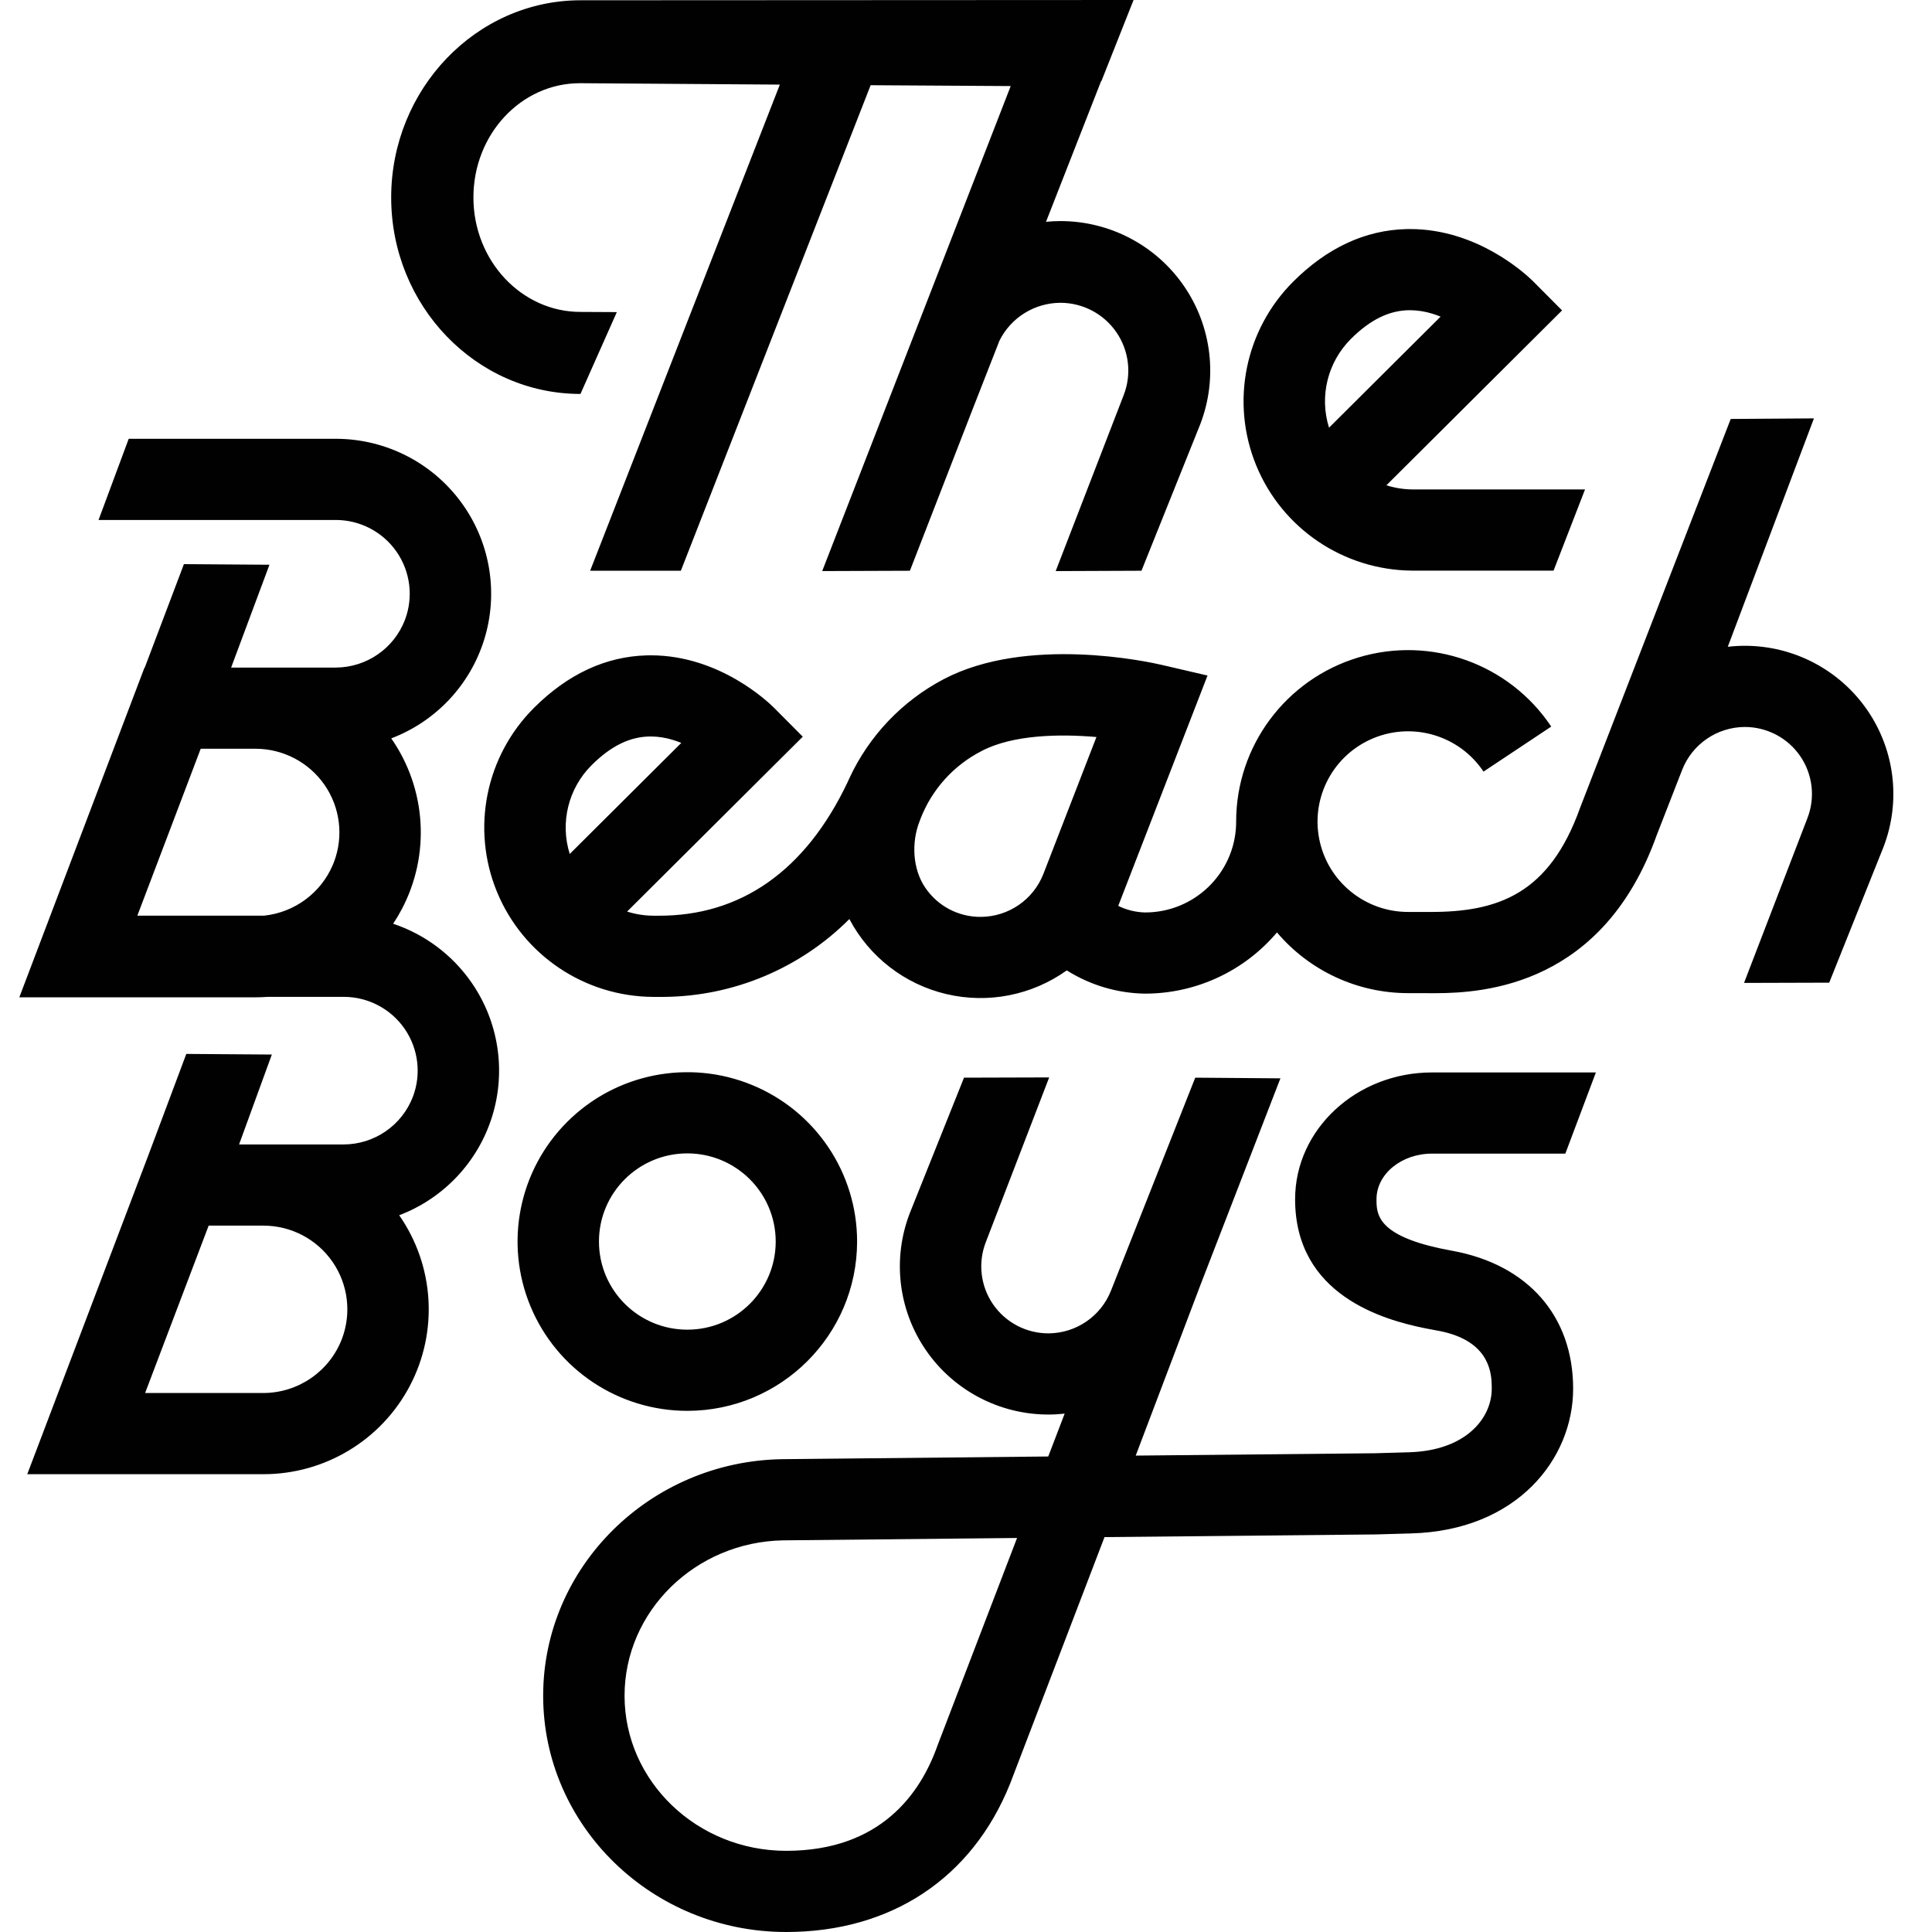 <svg xmlns="http://www.w3.org/2000/svg" width="200" height="200" viewBox="0 0 200 200"><path fill="#010101" d="M165.206,111.019 L162.043,119.423 L148.24,119.423 C145.072,119.423 142.495,121.54 142.495,124.143 L142.496,124.371 L142.502,124.609 C142.566,126.146 143.238,128.2 150.299,129.473 C158.159,130.891 162.851,136.232 162.851,143.759 C162.851,150.985 157.081,158.451 146.054,158.74 L142.419,158.844 L114.339,159.12 L104.559,184.664 C100.631,194.428 92.256,200 81.384,200 C67.513,200 56.228,189.028 56.228,175.542 C56.228,162.187 67.296,151.263 80.982,151.053 L108.515,150.775 L110.214,146.338 C109.655,146.401 109.093,146.433 108.531,146.433 C103.46,146.433 98.716,143.94 95.849,139.769 C92.981,135.598 92.36,130.285 94.188,125.567 L99.794,111.56 L108.611,111.534 L102.047,128.597 C101.221,130.73 101.502,133.131 102.798,135.017 C104.094,136.902 106.239,138.029 108.531,138.029 C111.399,138.017 113.969,136.26 115.014,133.596 L123.731,111.56 L132.548,111.629 L124.28,132.991 L117.569,150.683 L142.334,150.44 L145.819,150.34 C151.736,150.185 154.425,146.82 154.425,143.759 L154.42,143.325 C154.378,141.773 153.923,138.789 149.107,137.802 L147.62,137.521 C143.212,136.642 134.069,134.08 134.069,124.143 C134.069,116.907 140.426,111.019 148.24,111.019 L165.206,111.019 Z M97.056,180.68 L105.285,159.211 L81.059,159.457 C71.983,159.624 64.654,166.794 64.654,175.542 C64.654,184.394 72.159,191.596 81.384,191.596 C91.157,191.596 95.301,185.66 97.056,180.68 Z M34.756,45.423 C40.04,45.423 44.988,48.012 47.991,52.349 C50.799,56.398 51.585,61.509 50.123,66.211 C48.66,70.913 45.113,74.683 40.501,76.437 L40.529,76.475 C44.144,81.696 44.557,88.485 41.601,94.103 C41.325,94.629 41.023,95.137 40.698,95.625 C43.949,96.712 46.813,98.826 48.814,101.715 C51.621,105.764 52.407,110.875 50.945,115.577 C49.483,120.279 45.935,124.049 41.323,125.803 L41.351,125.841 C44.966,131.062 45.379,137.852 42.424,143.47 C39.468,149.088 33.632,152.608 27.271,152.608 L2.822,152.608 L15.438,119.376 L19.286,109.102 L28.141,109.165 L24.749,118.473 L35.578,118.473 C38.758,118.462 41.605,116.501 42.742,113.538 C43.633,111.191 43.311,108.556 41.881,106.491 C40.45,104.426 38.094,103.193 35.578,103.193 L27.732,103.193 C27.307,103.225 26.879,103.241 26.449,103.241 L2,103.241 L14.958,69.107 L14.986,69.107 L19.039,58.399 L27.894,58.462 L23.927,69.107 L34.756,69.107 C37.936,69.095 40.783,67.135 41.919,64.172 C42.81,61.824 42.488,59.19 41.058,57.125 C39.628,55.06 37.272,53.827 34.756,53.827 L10.202,53.827 L13.324,45.423 L34.756,45.423 Z M77.878,112.328 C84.445,115.041 88.727,121.433 88.727,128.523 C88.716,138.199 80.854,146.041 71.153,146.051 C64.045,146.051 57.636,141.781 54.916,135.23 C52.196,128.68 53.7,121.141 58.726,116.128 C63.752,111.115 71.311,109.615 77.878,112.328 Z M27.271,126.877 L21.6,126.877 L15.022,144.204 L27.271,144.204 C30.878,144.191 34.105,141.967 35.394,138.608 C36.405,135.946 36.04,132.959 34.418,130.617 C32.796,128.275 30.125,126.877 27.271,126.877 Z M71.153,119.398 C66.1,119.398 62.004,123.483 62.004,128.522 C62.004,133.562 66.1,137.647 71.153,137.647 C76.205,137.647 80.301,133.562 80.301,128.523 C80.296,123.485 76.203,119.403 71.153,119.398 Z M187.779,43.311 L178.859,66.955 C179.444,66.887 180.033,66.852 180.623,66.852 C185.693,66.851 190.438,69.344 193.305,73.516 C196.173,77.687 196.794,83.001 194.965,87.718 L189.359,101.726 L180.542,101.752 L187.106,84.688 C187.932,82.556 187.651,80.154 186.355,78.269 C185.059,76.383 182.915,75.256 180.623,75.256 C177.755,75.268 175.184,77.026 174.139,79.69 L171.506,86.446 C165.966,101.97 153.726,102.8 148.61,102.815 L145.734,102.809 C140.513,102.8 135.56,100.501 132.192,96.523 C128.795,100.544 123.791,102.864 118.519,102.861 C115.653,102.816 112.855,101.983 110.432,100.454 C106.828,103.032 102.281,103.926 97.966,102.907 C93.65,101.888 89.988,99.055 87.926,95.139 C82.836,100.245 75.937,103.137 68.731,103.199 L67.62,103.198 C60.528,103.163 54.151,98.88 51.452,92.338 C48.754,85.795 50.263,78.277 55.279,73.275 C58.782,69.78 62.71,67.955 66.96,67.844 L67.404,67.839 C74.536,67.853 79.592,72.731 80.145,73.287 L83.103,76.261 L64.917,94.365 C65.818,94.651 66.759,94.795 67.705,94.794 L68.113,94.794 C76.647,94.843 83.367,90.177 87.734,80.99 L87.927,80.563 C89.963,76.174 93.39,72.57 97.685,70.311 C106.326,65.77 118.881,68.506 120.284,68.833 L125.002,69.932 L115.825,93.609 L115.758,93.774 C116.617,94.199 117.56,94.432 118.519,94.457 C123.624,94.47 127.792,90.431 127.961,85.375 L127.965,85.055 C127.965,77.229 133.103,70.326 140.613,68.061 C148.123,65.795 156.234,68.701 160.583,75.215 L153.573,79.877 C151.095,76.161 146.329,74.709 142.192,76.411 C138.055,78.112 135.701,82.493 136.57,86.871 C137.439,91.249 141.29,94.404 145.765,94.405 L147.989,94.405 C155.045,94.43 160.377,92.57 163.569,83.628 L179.164,43.37 L187.779,43.311 Z M101.613,77.746 C98.721,79.228 96.478,81.714 95.303,84.729 L95.177,85.066 C94.337,87.231 94.474,89.988 95.79,91.902 C97.075,93.8 99.227,94.931 101.523,94.915 C104.39,94.903 106.96,93.145 108.006,90.482 L113.503,76.296 C109.684,75.963 104.837,76.052 101.613,77.746 Z M26.449,77.51 L20.777,77.51 L14.218,94.788 L27.337,94.789 C30.484,94.458 33.228,92.443 34.466,89.504 L34.572,89.242 C35.583,86.58 35.218,83.593 33.596,81.251 C31.974,78.909 29.303,77.51 26.449,77.51 Z M67.361,76.239 C65.232,76.239 63.244,77.216 61.237,79.217 C58.83,81.622 57.96,85.16 58.979,88.402 L70.528,76.905 C70.265,76.799 69.992,76.7 69.71,76.613 C68.951,76.371 68.159,76.245 67.361,76.239 Z M117.345,0 L114.022,8.386 L113.991,8.385 L108.283,22.961 C108.775,22.913 109.27,22.885 109.77,22.885 C114.885,22.884 119.672,25.4 122.563,29.608 C125.458,33.818 126.085,39.18 124.24,43.941 L118.164,59.083 L109.285,59.119 L116.326,40.897 C117.165,38.739 116.882,36.307 115.571,34.398 C114.261,32.488 112.09,31.346 109.77,31.345 C107.095,31.358 104.656,32.874 103.465,35.263 L100.754,42.186 L94.193,59.084 L85.114,59.117 L104.628,8.91 L90.128,8.821 L70.482,59.084 L61.091,59.084 L80.729,8.758 L60.04,8.613 C53.932,8.614 49.008,13.911 49.008,20.443 C49.008,26.975 53.979,32.29 60.089,32.29 L63.853,32.309 L60.089,40.781 C49.284,40.781 40.495,31.657 40.495,20.443 C40.495,9.231 49.295,0.034 60.095,0.028 L117.345,0 Z M146.007,23.711 C152.879,23.725 157.824,28.255 158.669,29.082 L161.705,32.133 L143.519,50.237 C144.419,50.522 145.359,50.667 146.304,50.667 L164.082,50.667 L160.825,59.071 L146.168,59.071 C139.086,59.012 132.729,54.722 130.044,48.184 C127.36,41.647 128.873,34.141 133.881,29.147 C137.385,25.653 141.313,23.827 145.562,23.716 L146.007,23.711 Z M145.963,32.112 C143.835,32.112 141.846,33.088 139.84,35.089 C137.433,37.494 136.563,41.032 137.581,44.274 L149.13,32.778 C148.867,32.671 148.594,32.572 148.313,32.485 C147.553,32.244 146.761,32.118 145.963,32.112 Z"/></svg>